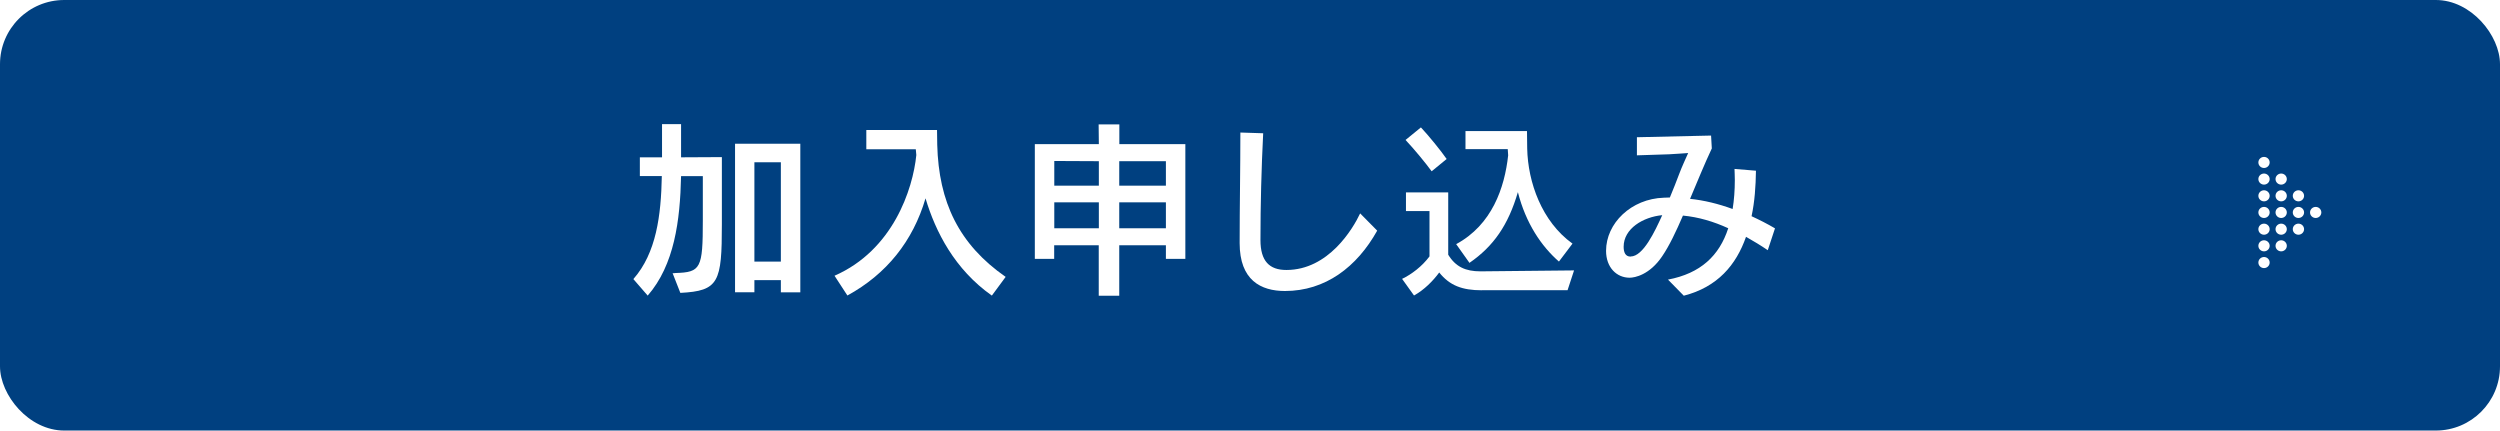 <?xml version="1.0" encoding="UTF-8"?>
<svg id="_レイヤー_2" data-name="レイヤー 2" xmlns="http://www.w3.org/2000/svg" xmlns:xlink="http://www.w3.org/1999/xlink" viewBox="0 0 239 41.16">
  <defs>
    <style>
      .cls-1 {
        fill: #004080;
      }

      .cls-1, .cls-2, .cls-3 {
        stroke-width: 0px;
      }

      .cls-4 {
        filter: url(#drop-shadow-1);
      }

      .cls-2 {
        fill-rule: evenodd;
      }

      .cls-2, .cls-3 {
        fill: #fff;
      }
    </style>
    <filter id="drop-shadow-1" filterUnits="userSpaceOnUse">
      <feOffset dx="0" dy="0"/>
      <feGaussianBlur result="blur" stdDeviation="5"/>
      <feFlood flood-color="#15604b" flood-opacity=".2"/>
      <feComposite in2="blur" operator="in"/>
      <feComposite in="SourceGraphic"/>
    </filter>
  </defs>
  <g id="_レイヤー_1-2" data-name="レイヤー 1">
    <rect class="cls-1" width="239" height="41.16" rx="6.14" ry="6.14"/>
    <g class="cls-4">
      <path class="cls-3" d="M64.3,26.12s.24,0,.29-.02c2.41-.07,2.6-.45,2.6-5.01v-4.25h-2.08c-.09,4.25-.64,8.49-3.19,11.42l-1.37-1.58c2.2-2.5,2.65-6.1,2.72-9.85h-2.1v-1.79h2.12v-3.17h1.82v3.17l3.9-.02v6.41c0,5.55-.28,6.38-3.97,6.57l-.75-1.91ZM74.65,27.96v-1.18h-2.53v1.16h-1.85v-14.2h6.24v14.21h-1.85ZM74.65,15.51h-2.53v9.5h2.53v-9.5Z"/>
      <path class="cls-3" d="M94.81,28.25c-3.54-2.5-5.37-6.08-6.33-9.29-1.2,4.09-3.73,7.25-7.47,9.29l-1.23-1.89c5.58-2.44,7.49-8.25,7.82-11.54l-.05-.55h-4.73v-1.84h6.76c0,.12.02,1.3.02,1.42.14,5.44,2.05,9.5,6.54,12.62l-1.32,1.79Z"/>
      <path class="cls-3" d="M111.46,24.75v-1.3h-4.46v4.82h-1.96v-4.82h-4.26v1.3h-1.85v-10.97h6.12l-.02-1.89h1.98v1.89h6.31v10.97h-1.85ZM105.05,15.41l-4.26-.02v2.36h4.26v-2.34ZM105.05,19.34h-4.26v2.48h4.26v-2.48ZM111.46,15.41h-4.46v2.34h4.46v-2.34ZM111.46,19.34h-4.46v2.48h4.46v-2.48Z"/>
      <path class="cls-3" d="M131.66,22.05c-1.94,3.48-4.96,5.77-8.82,5.77-2.31,0-4.33-1.04-4.33-4.58s.07-7.06.07-10.57l2.18.07c-.17,3.4-.26,6.81-.26,10.21,0,2.01.85,2.86,2.48,2.86,4.02,0,6.36-3.94,7.05-5.41l1.63,1.65Z"/>
      <path class="cls-3" d="M141.66,27.75c-1.87,0-3.07-.45-4.07-1.7-.59.8-1.42,1.65-2.41,2.2l-1.14-1.59c.9-.43,1.92-1.2,2.62-2.15v-4.33h-2.25v-1.79h4.04v5.96c.71,1.16,1.66,1.59,3.08,1.59h.09l8.86-.09-.62,1.89h-8.18ZM136.87,16.38c-.57-.78-1.65-2.1-2.5-3l1.47-1.2c.69.73,1.91,2.22,2.46,3.02l-1.44,1.18ZM149.04,25.01c-1.68-1.46-3.17-3.66-3.93-6.64-.92,3.14-2.32,5.17-4.63,6.76l-1.27-1.79c3.43-1.85,4.63-5.39,4.97-8.49-.02-.26-.04-.5-.04-.59h-4.04v-1.73h5.88c0,.07.02,1.59.02,1.68.07,3.21,1.39,6.97,4.33,9.08l-1.3,1.72Z"/>
      <path class="cls-3" d="M169,23.92c-.66-.45-1.37-.88-2.08-1.28-.94,2.69-2.72,4.8-5.95,5.63l-1.51-1.54c3.12-.59,4.91-2.29,5.76-4.91-1.4-.64-2.84-1.07-4.33-1.21-.66,1.53-1.3,2.88-1.98,3.88-1.2,1.79-2.63,2.06-3.12,2.06-1.23,0-2.25-.97-2.25-2.57,0-2.63,2.39-4.98,5.53-5.08.07,0,.49-.02.57-.02.33-.81.64-1.56.88-2.22.21-.59.8-1.87.87-2.03,0,0-1.65.12-1.82.12l-3.08.1v-1.73l7.09-.16.07,1.23c-.71,1.51-1.39,3.19-2.08,4.82,1.35.14,2.7.47,4.07.97.14-.85.21-1.79.21-2.77,0-.35-.02-.71-.03-1.06l2.05.17c-.02,1.49-.12,2.96-.42,4.35.76.35,1.51.73,2.24,1.16l-.68,2.06ZM155.89,24.52c1.2,0,2.32-2.41,3.02-3.95-1.82.17-3.69,1.28-3.69,3.02,0,.52.16.94.66.94h.02Z"/>
    </g>
    <path class="cls-2" d="M216.44,16.59c.3,0,.54.24.54.53s-.24.53-.54.53-.54-.24-.54-.53.24-.53.54-.53ZM216.44,18.19c.3,0,.54.24.54.53s-.24.53-.54.53-.54-.24-.54-.53.24-.53.54-.53ZM216.44,21.38c.3,0,.54.24.54.53s-.24.53-.54.53-.54-.24-.54-.53.24-.53.54-.53ZM216.44,22.97c.3,0,.54.24.54.53s-.24.53-.54.53-.54-.24-.54-.53.24-.53.54-.53ZM216.44,24.57c.3,0,.54.24.54.53s-.24.53-.54.53-.54-.24-.54-.53.24-.53.54-.53ZM218.08,16.59c.3,0,.54.24.54.53s-.24.53-.54.53-.54-.24-.54-.53.24-.53.54-.53ZM218.08,18.19c.3,0,.54.24.54.53s-.24.53-.54.53-.54-.24-.54-.53.24-.53.54-.53ZM218.08,19.78c.3,0,.54.24.54.53s-.24.53-.54.53-.54-.24-.54-.53.24-.53.54-.53ZM218.08,21.38c.3,0,.54.24.54.53s-.24.53-.54.53-.54-.24-.54-.53.24-.53.54-.53ZM218.08,22.97c.3,0,.54.24.54.53s-.24.53-.54.53-.54-.24-.54-.53.24-.53.54-.53ZM219.73,18.19c.3,0,.54.24.54.53s-.24.53-.54.53-.54-.24-.54-.53.24-.53.54-.53ZM219.73,19.78c.3,0,.54.24.54.53s-.24.53-.54.53-.54-.24-.54-.53.24-.53.54-.53ZM219.73,21.38c.3,0,.54.24.54.53s-.24.53-.54.53-.54-.24-.54-.53.24-.53.54-.53ZM221.38,19.78c.3,0,.54.24.54.53s-.24.53-.54.53-.54-.24-.54-.53.24-.53.54-.53ZM216.44,19.78c.3,0,.54.24.54.53s-.24.53-.54.53-.54-.24-.54-.53.24-.53.54-.53ZM216.44,15c.3,0,.54.24.54.53s-.24.53-.54.53-.54-.24-.54-.53.24-.53.54-.53Z"/>
  </g>
</svg>